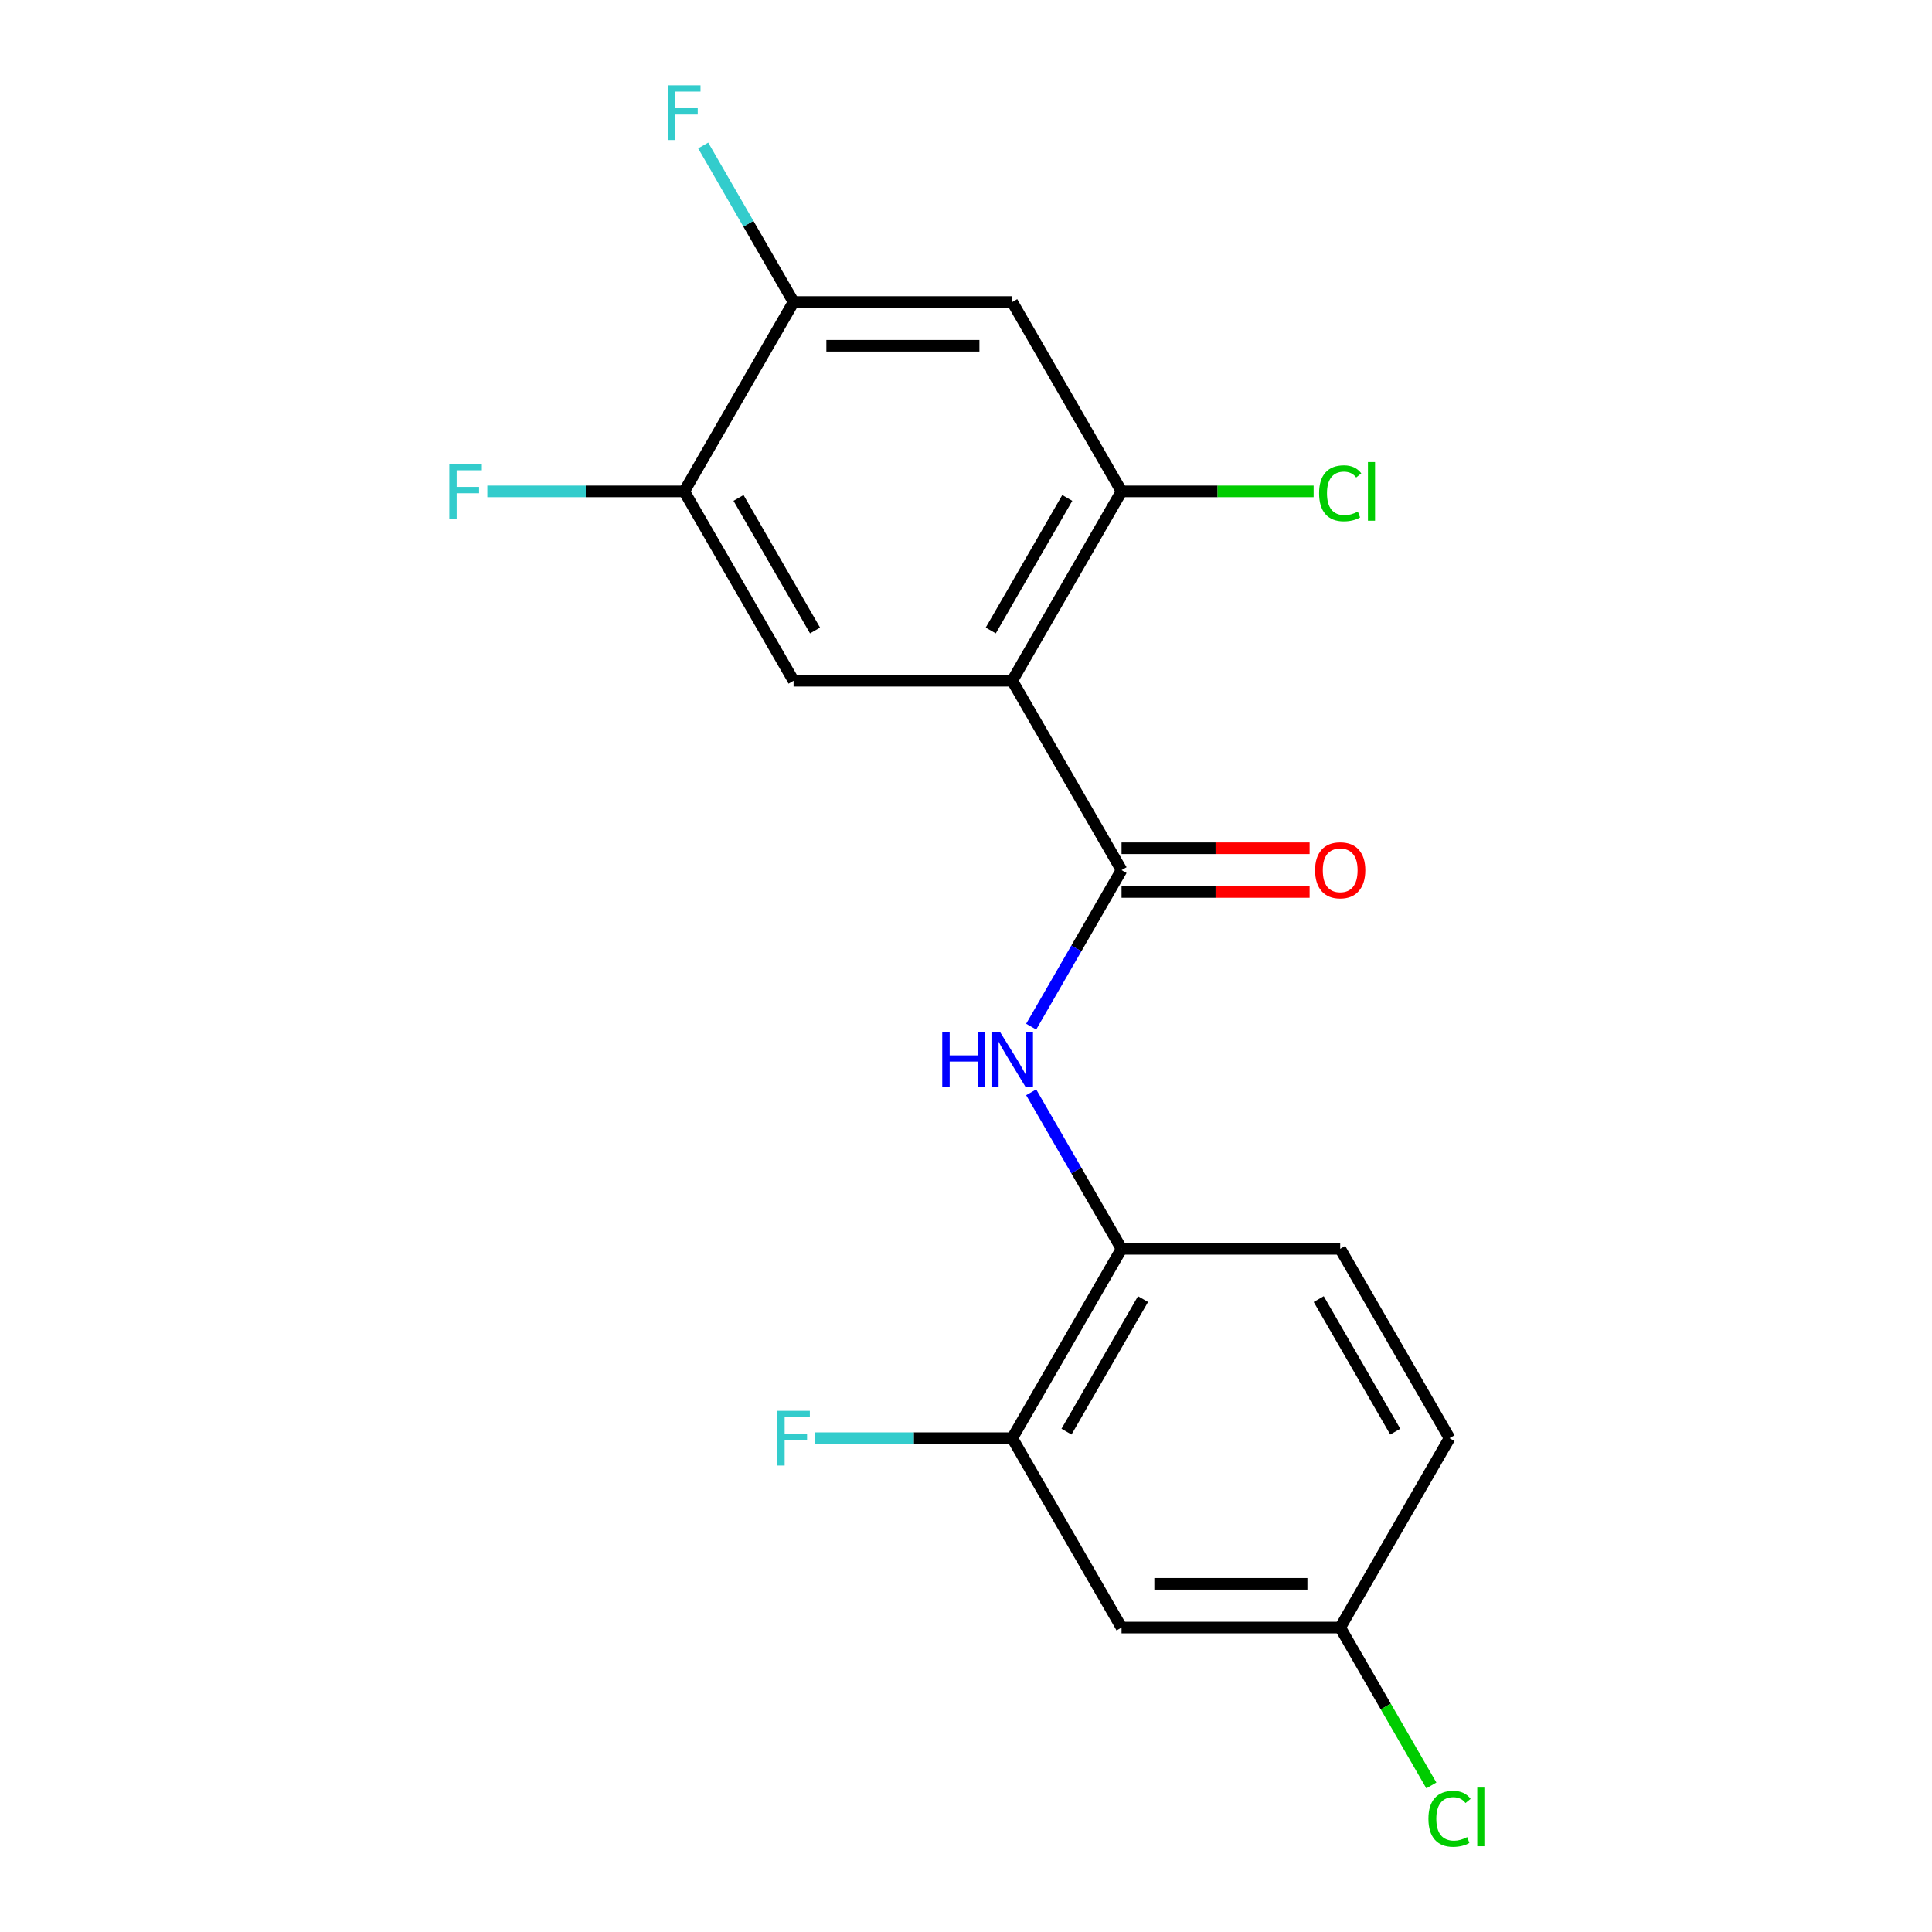 <?xml version='1.0' encoding='iso-8859-1'?>
<svg version='1.1' baseProfile='full'
              xmlns='http://www.w3.org/2000/svg'
                      xmlns:rdkit='http://www.rdkit.org/xml'
                      xmlns:xlink='http://www.w3.org/1999/xlink'
                  xml:space='preserve'
width='1000px' height='1000px' viewBox='0 0 1000 1000'>
<!-- END OF HEADER -->
<rect style='opacity:1.0;fill:#FFFFFF;stroke:none' width='1000' height='1000' x='0' y='0'> </rect>
<path class='bond-0' d='M 523.925,352.354 L 580.512,450.367' style='fill:none;fill-rule:evenodd;stroke:#000000;stroke-width:6px;stroke-linecap:butt;stroke-linejoin:miter;stroke-opacity:1' />
<path class='bond-1' d='M 523.925,352.354 L 580.512,254.342' style='fill:none;fill-rule:evenodd;stroke:#000000;stroke-width:6px;stroke-linecap:butt;stroke-linejoin:miter;stroke-opacity:1' />
<path class='bond-1' d='M 512.81,326.335 L 552.422,257.726' style='fill:none;fill-rule:evenodd;stroke:#000000;stroke-width:6px;stroke-linecap:butt;stroke-linejoin:miter;stroke-opacity:1' />
<path class='bond-3' d='M 523.925,352.354 L 410.75,352.354' style='fill:none;fill-rule:evenodd;stroke:#000000;stroke-width:6px;stroke-linecap:butt;stroke-linejoin:miter;stroke-opacity:1' />
<path class='bond-2' d='M 580.512,450.367 L 557.123,490.879' style='fill:none;fill-rule:evenodd;stroke:#000000;stroke-width:6px;stroke-linecap:butt;stroke-linejoin:miter;stroke-opacity:1' />
<path class='bond-2' d='M 557.123,490.879 L 533.734,531.39' style='fill:none;fill-rule:evenodd;stroke:#0000FF;stroke-width:6px;stroke-linecap:butt;stroke-linejoin:miter;stroke-opacity:1' />
<path class='bond-10' d='M 580.512,461.684 L 629.185,461.684' style='fill:none;fill-rule:evenodd;stroke:#000000;stroke-width:6px;stroke-linecap:butt;stroke-linejoin:miter;stroke-opacity:1' />
<path class='bond-10' d='M 629.185,461.684 L 677.858,461.684' style='fill:none;fill-rule:evenodd;stroke:#FF0000;stroke-width:6px;stroke-linecap:butt;stroke-linejoin:miter;stroke-opacity:1' />
<path class='bond-10' d='M 580.512,439.049 L 629.185,439.049' style='fill:none;fill-rule:evenodd;stroke:#000000;stroke-width:6px;stroke-linecap:butt;stroke-linejoin:miter;stroke-opacity:1' />
<path class='bond-10' d='M 629.185,439.049 L 677.858,439.049' style='fill:none;fill-rule:evenodd;stroke:#FF0000;stroke-width:6px;stroke-linecap:butt;stroke-linejoin:miter;stroke-opacity:1' />
<path class='bond-4' d='M 580.512,254.342 L 523.925,156.329' style='fill:none;fill-rule:evenodd;stroke:#000000;stroke-width:6px;stroke-linecap:butt;stroke-linejoin:miter;stroke-opacity:1' />
<path class='bond-13' d='M 580.512,254.342 L 630.225,254.342' style='fill:none;fill-rule:evenodd;stroke:#000000;stroke-width:6px;stroke-linecap:butt;stroke-linejoin:miter;stroke-opacity:1' />
<path class='bond-13' d='M 630.225,254.342 L 679.938,254.342' style='fill:none;fill-rule:evenodd;stroke:#00CC00;stroke-width:6px;stroke-linecap:butt;stroke-linejoin:miter;stroke-opacity:1' />
<path class='bond-5' d='M 533.734,565.369 L 557.123,605.881' style='fill:none;fill-rule:evenodd;stroke:#0000FF;stroke-width:6px;stroke-linecap:butt;stroke-linejoin:miter;stroke-opacity:1' />
<path class='bond-5' d='M 557.123,605.881 L 580.512,646.392' style='fill:none;fill-rule:evenodd;stroke:#000000;stroke-width:6px;stroke-linecap:butt;stroke-linejoin:miter;stroke-opacity:1' />
<path class='bond-6' d='M 410.75,352.354 L 354.162,254.342' style='fill:none;fill-rule:evenodd;stroke:#000000;stroke-width:6px;stroke-linecap:butt;stroke-linejoin:miter;stroke-opacity:1' />
<path class='bond-6' d='M 421.864,326.335 L 382.253,257.726' style='fill:none;fill-rule:evenodd;stroke:#000000;stroke-width:6px;stroke-linecap:butt;stroke-linejoin:miter;stroke-opacity:1' />
<path class='bond-19' d='M 523.925,156.329 L 410.75,156.329' style='fill:none;fill-rule:evenodd;stroke:#000000;stroke-width:6px;stroke-linecap:butt;stroke-linejoin:miter;stroke-opacity:1' />
<path class='bond-19' d='M 506.949,178.964 L 427.726,178.964' style='fill:none;fill-rule:evenodd;stroke:#000000;stroke-width:6px;stroke-linecap:butt;stroke-linejoin:miter;stroke-opacity:1' />
<path class='bond-8' d='M 580.512,646.392 L 523.925,744.405' style='fill:none;fill-rule:evenodd;stroke:#000000;stroke-width:6px;stroke-linecap:butt;stroke-linejoin:miter;stroke-opacity:1' />
<path class='bond-8' d='M 591.627,672.412 L 552.016,741.021' style='fill:none;fill-rule:evenodd;stroke:#000000;stroke-width:6px;stroke-linecap:butt;stroke-linejoin:miter;stroke-opacity:1' />
<path class='bond-11' d='M 580.512,646.392 L 693.688,646.392' style='fill:none;fill-rule:evenodd;stroke:#000000;stroke-width:6px;stroke-linecap:butt;stroke-linejoin:miter;stroke-opacity:1' />
<path class='bond-7' d='M 354.162,254.342 L 410.75,156.329' style='fill:none;fill-rule:evenodd;stroke:#000000;stroke-width:6px;stroke-linecap:butt;stroke-linejoin:miter;stroke-opacity:1' />
<path class='bond-14' d='M 354.162,254.342 L 303.199,254.342' style='fill:none;fill-rule:evenodd;stroke:#000000;stroke-width:6px;stroke-linecap:butt;stroke-linejoin:miter;stroke-opacity:1' />
<path class='bond-14' d='M 303.199,254.342 L 252.236,254.342' style='fill:none;fill-rule:evenodd;stroke:#33CCCC;stroke-width:6px;stroke-linecap:butt;stroke-linejoin:miter;stroke-opacity:1' />
<path class='bond-15' d='M 410.75,156.329 L 387.36,115.817' style='fill:none;fill-rule:evenodd;stroke:#000000;stroke-width:6px;stroke-linecap:butt;stroke-linejoin:miter;stroke-opacity:1' />
<path class='bond-15' d='M 387.36,115.817 L 363.971,75.306' style='fill:none;fill-rule:evenodd;stroke:#33CCCC;stroke-width:6px;stroke-linecap:butt;stroke-linejoin:miter;stroke-opacity:1' />
<path class='bond-9' d='M 523.925,744.405 L 580.512,842.418' style='fill:none;fill-rule:evenodd;stroke:#000000;stroke-width:6px;stroke-linecap:butt;stroke-linejoin:miter;stroke-opacity:1' />
<path class='bond-16' d='M 523.925,744.405 L 472.962,744.405' style='fill:none;fill-rule:evenodd;stroke:#000000;stroke-width:6px;stroke-linecap:butt;stroke-linejoin:miter;stroke-opacity:1' />
<path class='bond-16' d='M 472.962,744.405 L 421.999,744.405' style='fill:none;fill-rule:evenodd;stroke:#33CCCC;stroke-width:6px;stroke-linecap:butt;stroke-linejoin:miter;stroke-opacity:1' />
<path class='bond-20' d='M 580.512,842.418 L 693.688,842.418' style='fill:none;fill-rule:evenodd;stroke:#000000;stroke-width:6px;stroke-linecap:butt;stroke-linejoin:miter;stroke-opacity:1' />
<path class='bond-20' d='M 597.489,819.783 L 676.711,819.783' style='fill:none;fill-rule:evenodd;stroke:#000000;stroke-width:6px;stroke-linecap:butt;stroke-linejoin:miter;stroke-opacity:1' />
<path class='bond-17' d='M 693.688,646.392 L 750.275,744.405' style='fill:none;fill-rule:evenodd;stroke:#000000;stroke-width:6px;stroke-linecap:butt;stroke-linejoin:miter;stroke-opacity:1' />
<path class='bond-17' d='M 682.573,672.412 L 722.185,741.021' style='fill:none;fill-rule:evenodd;stroke:#000000;stroke-width:6px;stroke-linecap:butt;stroke-linejoin:miter;stroke-opacity:1' />
<path class='bond-12' d='M 693.688,842.418 L 750.275,744.405' style='fill:none;fill-rule:evenodd;stroke:#000000;stroke-width:6px;stroke-linecap:butt;stroke-linejoin:miter;stroke-opacity:1' />
<path class='bond-18' d='M 693.688,842.418 L 717.279,883.279' style='fill:none;fill-rule:evenodd;stroke:#000000;stroke-width:6px;stroke-linecap:butt;stroke-linejoin:miter;stroke-opacity:1' />
<path class='bond-18' d='M 717.279,883.279 L 740.871,924.141' style='fill:none;fill-rule:evenodd;stroke:#00CC00;stroke-width:6px;stroke-linecap:butt;stroke-linejoin:miter;stroke-opacity:1' />
<path  class='atom-3' d='M 487.705 534.22
L 491.545 534.22
L 491.545 546.26
L 506.025 546.26
L 506.025 534.22
L 509.865 534.22
L 509.865 562.54
L 506.025 562.54
L 506.025 549.46
L 491.545 549.46
L 491.545 562.54
L 487.705 562.54
L 487.705 534.22
' fill='#0000FF'/>
<path  class='atom-3' d='M 517.665 534.22
L 526.945 549.22
Q 527.865 550.7, 529.345 553.38
Q 530.825 556.06, 530.905 556.22
L 530.905 534.22
L 534.665 534.22
L 534.665 562.54
L 530.785 562.54
L 520.825 546.14
Q 519.665 544.22, 518.425 542.02
Q 517.225 539.82, 516.865 539.14
L 516.865 562.54
L 513.185 562.54
L 513.185 534.22
L 517.665 534.22
' fill='#0000FF'/>
<path  class='atom-11' d='M 680.688 450.447
Q 680.688 443.647, 684.048 439.847
Q 687.408 436.047, 693.688 436.047
Q 699.968 436.047, 703.328 439.847
Q 706.688 443.647, 706.688 450.447
Q 706.688 457.327, 703.288 461.247
Q 699.888 465.127, 693.688 465.127
Q 687.448 465.127, 684.048 461.247
Q 680.688 457.367, 680.688 450.447
M 693.688 461.927
Q 698.008 461.927, 700.328 459.047
Q 702.688 456.127, 702.688 450.447
Q 702.688 444.887, 700.328 442.087
Q 698.008 439.247, 693.688 439.247
Q 689.368 439.247, 687.008 442.047
Q 684.688 444.847, 684.688 450.447
Q 684.688 456.167, 687.008 459.047
Q 689.368 461.927, 693.688 461.927
' fill='#FF0000'/>
<path  class='atom-14' d='M 682.768 255.322
Q 682.768 248.282, 686.048 244.602
Q 689.368 240.882, 695.648 240.882
Q 701.488 240.882, 704.608 245.002
L 701.968 247.162
Q 699.688 244.162, 695.648 244.162
Q 691.368 244.162, 689.088 247.042
Q 686.848 249.882, 686.848 255.322
Q 686.848 260.922, 689.168 263.802
Q 691.528 266.682, 696.088 266.682
Q 699.208 266.682, 702.848 264.802
L 703.968 267.802
Q 702.488 268.762, 700.248 269.322
Q 698.008 269.882, 695.528 269.882
Q 689.368 269.882, 686.048 266.122
Q 682.768 262.362, 682.768 255.322
' fill='#00CC00'/>
<path  class='atom-14' d='M 708.048 239.162
L 711.728 239.162
L 711.728 269.522
L 708.048 269.522
L 708.048 239.162
' fill='#00CC00'/>
<path  class='atom-15' d='M 232.567 240.182
L 249.407 240.182
L 249.407 243.422
L 236.367 243.422
L 236.367 252.022
L 247.967 252.022
L 247.967 255.302
L 236.367 255.302
L 236.367 268.502
L 232.567 268.502
L 232.567 240.182
' fill='#33CCCC'/>
<path  class='atom-16' d='M 345.742 44.156
L 362.582 44.156
L 362.582 47.396
L 349.542 47.396
L 349.542 55.996
L 361.142 55.996
L 361.142 59.276
L 349.542 59.276
L 349.542 72.476
L 345.742 72.476
L 345.742 44.156
' fill='#33CCCC'/>
<path  class='atom-17' d='M 402.33 730.245
L 419.17 730.245
L 419.17 733.485
L 406.13 733.485
L 406.13 742.085
L 417.73 742.085
L 417.73 745.365
L 406.13 745.365
L 406.13 758.565
L 402.33 758.565
L 402.33 730.245
' fill='#33CCCC'/>
<path  class='atom-19' d='M 739.355 941.41
Q 739.355 934.37, 742.635 930.69
Q 745.955 926.97, 752.235 926.97
Q 758.075 926.97, 761.195 931.09
L 758.555 933.25
Q 756.275 930.25, 752.235 930.25
Q 747.955 930.25, 745.675 933.13
Q 743.435 935.97, 743.435 941.41
Q 743.435 947.01, 745.755 949.89
Q 748.115 952.77, 752.675 952.77
Q 755.795 952.77, 759.435 950.89
L 760.555 953.89
Q 759.075 954.85, 756.835 955.41
Q 754.595 955.97, 752.115 955.97
Q 745.955 955.97, 742.635 952.21
Q 739.355 948.45, 739.355 941.41
' fill='#00CC00'/>
<path  class='atom-19' d='M 764.635 925.25
L 768.315 925.25
L 768.315 955.61
L 764.635 955.61
L 764.635 925.25
' fill='#00CC00'/>
</svg>
